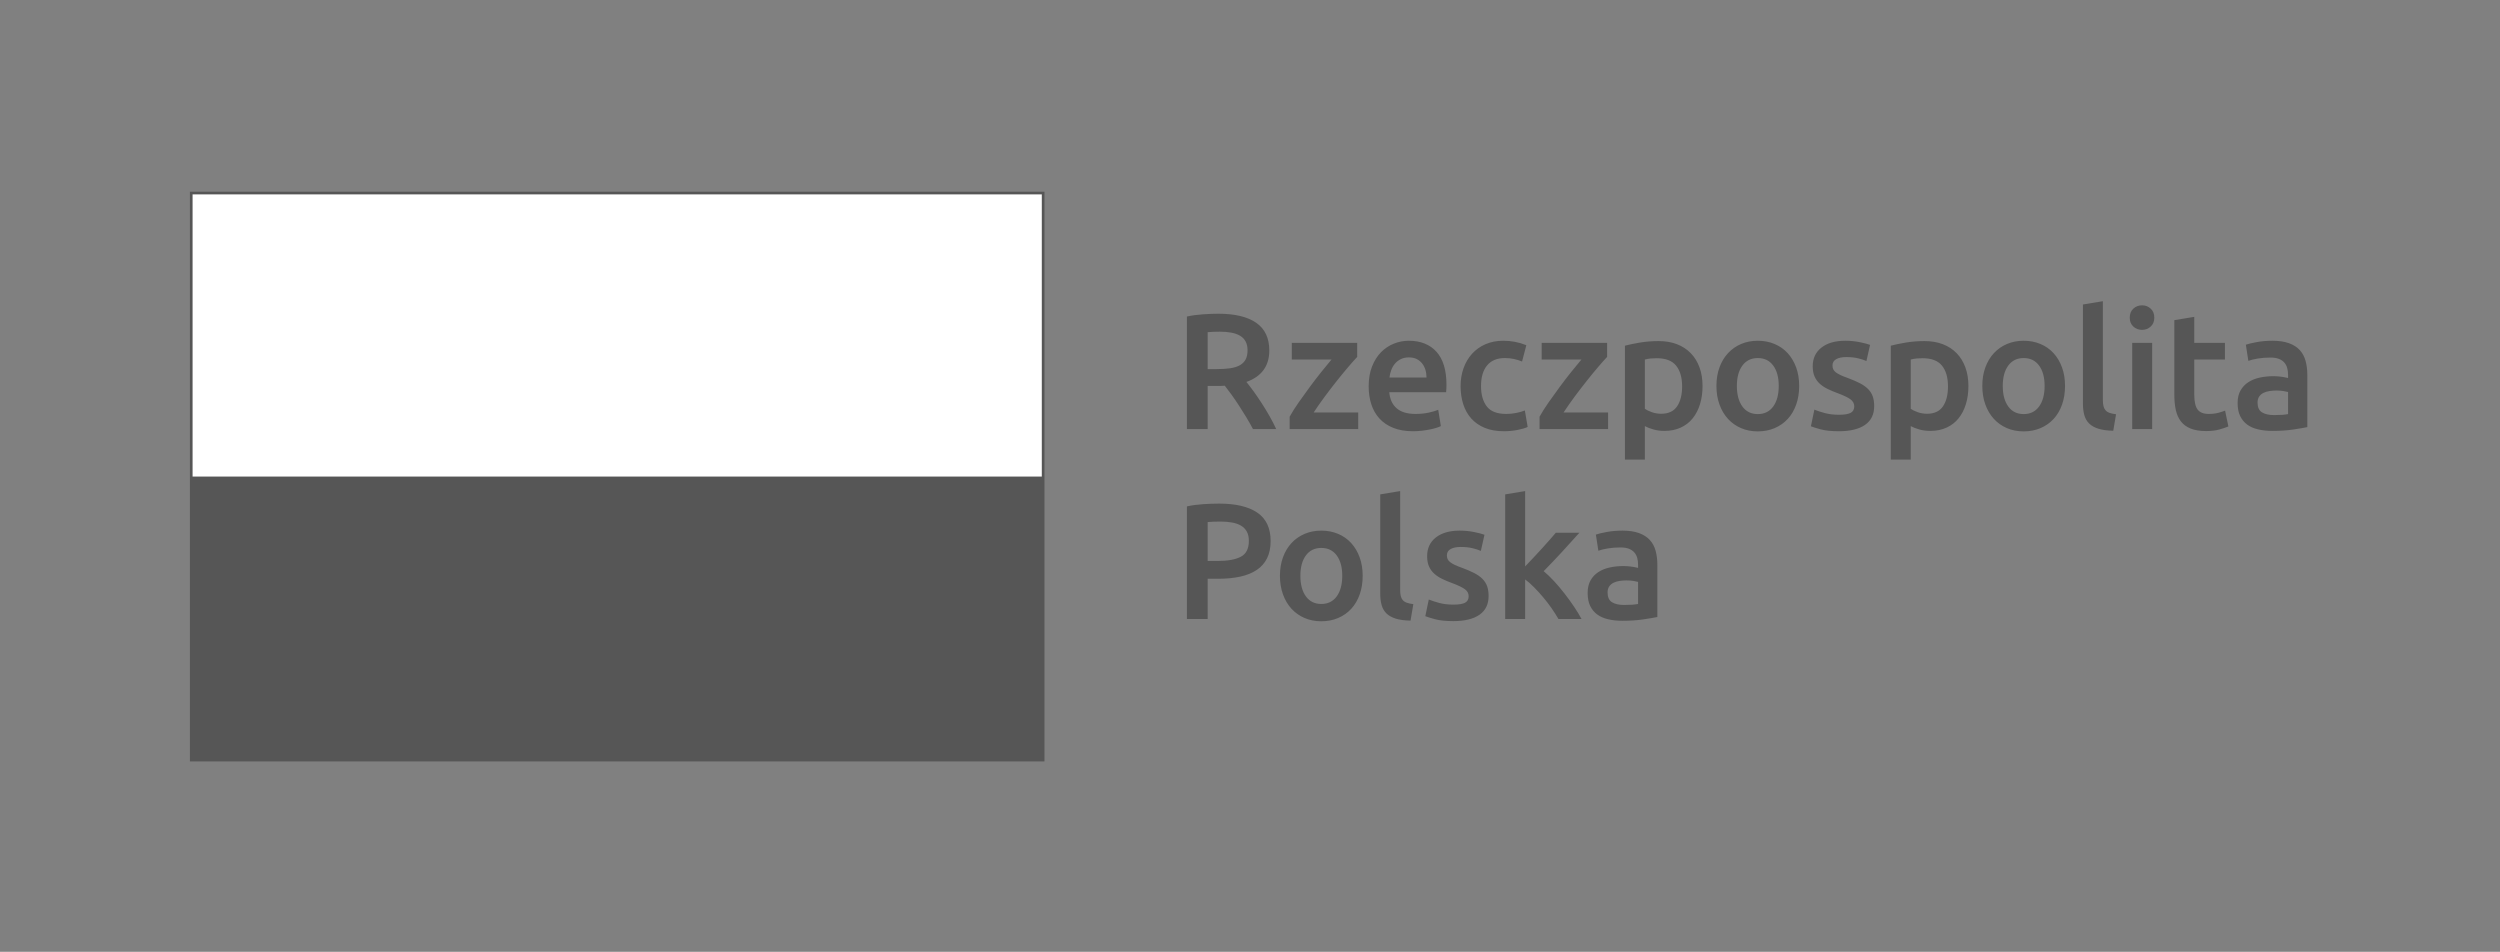 <svg xmlns="http://www.w3.org/2000/svg" xmlns:xlink="http://www.w3.org/1999/xlink" xmlns:serif="http://www.serif.com/" width="100%" height="100%" viewBox="0 0 1555 592" xml:space="preserve" style="fill-rule:evenodd;clip-rule:evenodd;stroke-linejoin:round;stroke-miterlimit:2;"><rect x="0" y="0" width="1555" height="592" fill="#808080" stroke="none"/>    <g transform="matrix(4.167,0,0,4.167,0,0)">        <g>            <g>                <path d="M179.566,75.258C178.687,75.316 177.888,75.426 177.167,75.59L177.167,92.393L180.267,92.393L180.267,86.391L181.816,86.391C183.062,86.391 184.169,86.283 185.138,86.071C186.105,85.858 186.923,85.525 187.597,85.072C188.269,84.623 188.782,84.039 189.134,83.326C189.488,82.613 189.663,81.758 189.663,80.756C189.663,78.838 189.003,77.428 187.683,76.525C186.363,75.623 184.464,75.172 181.988,75.172C181.251,75.172 180.443,75.201 179.566,75.258ZM183.87,77.988C184.388,78.078 184.833,78.231 185.212,78.444C185.587,78.656 185.882,78.951 186.097,79.328C186.31,79.707 186.415,80.174 186.415,80.733C186.415,81.897 186.015,82.688 185.212,83.106C184.407,83.524 183.259,83.733 181.767,83.733L180.267,83.733L180.267,77.928C180.775,77.879 181.423,77.854 182.21,77.854C182.8,77.854 183.353,77.899 183.87,77.988ZM202.948,83.18C202.646,82.352 202.222,81.643 201.681,81.051C201.14,80.461 200.49,80.006 199.728,79.686C198.964,79.365 198.13,79.205 197.23,79.205C196.327,79.205 195.499,79.365 194.745,79.686C193.991,80.006 193.339,80.461 192.788,81.051C192.24,81.643 191.814,82.352 191.509,83.18C191.206,84.008 191.054,84.93 191.054,85.947C191.054,86.965 191.206,87.891 191.509,88.727C191.814,89.563 192.236,90.275 192.777,90.867C193.318,91.457 193.966,91.916 194.72,92.244C195.476,92.572 196.312,92.736 197.23,92.736C198.148,92.736 198.99,92.572 199.751,92.244C200.513,91.916 201.165,91.457 201.706,90.867C202.247,90.275 202.665,89.563 202.96,88.727C203.257,87.891 203.404,86.965 203.404,85.947C203.404,84.93 203.251,84.008 202.948,83.18ZM199.531,89.022C198.98,89.775 198.214,90.153 197.23,90.153C196.245,90.153 195.48,89.775 194.929,89.022C194.38,88.268 194.105,87.242 194.105,85.947C194.105,84.668 194.38,83.654 194.929,82.908C195.48,82.162 196.245,81.789 197.23,81.789C198.214,81.789 198.98,82.162 199.531,82.908C200.079,83.654 200.355,84.668 200.355,85.947C200.355,87.242 200.079,88.268 199.531,89.022ZM210.966,90.178C210.573,90.129 210.249,90.059 209.993,89.969C209.74,89.879 209.538,89.746 209.392,89.574C209.243,89.403 209.142,89.194 209.083,88.947C209.027,88.701 208.997,88.399 208.997,88.037L208.997,73.303L206.023,73.795L206.023,88.604C206.023,89.242 206.091,89.813 206.232,90.313C206.37,90.815 206.613,91.233 206.956,91.569C207.302,91.904 207.765,92.162 208.347,92.344C208.929,92.524 209.661,92.621 210.548,92.639L210.966,90.178ZM214.857,90.006C214.241,89.842 213.714,89.67 213.271,89.488L212.753,91.975C213.032,92.09 213.517,92.24 214.206,92.43C214.894,92.617 215.804,92.713 216.935,92.713C218.624,92.713 219.925,92.397 220.835,91.766C221.743,91.133 222.2,90.203 222.2,88.973C222.2,88.399 222.126,87.906 221.978,87.496C221.831,87.088 221.597,86.723 221.277,86.403C220.958,86.082 220.552,85.795 220.06,85.541C219.568,85.287 218.97,85.028 218.265,84.766C217.837,84.617 217.476,84.475 217.181,84.336C216.886,84.196 216.648,84.057 216.468,83.916C216.286,83.778 216.159,83.627 216.087,83.463C216.013,83.299 215.976,83.109 215.976,82.897C215.976,82.471 216.165,82.154 216.542,81.949C216.919,81.744 217.411,81.643 218.019,81.643C218.691,81.643 219.281,81.703 219.79,81.826C220.298,81.949 220.716,82.086 221.044,82.233L221.585,79.821C221.24,79.69 220.724,79.555 220.034,79.414C219.347,79.275 218.624,79.205 217.87,79.205C216.378,79.205 215.197,79.547 214.327,80.227C213.458,80.908 213.025,81.84 213.025,83.02C213.025,83.627 213.118,84.139 213.308,84.557C213.495,84.975 213.753,85.332 214.083,85.627C214.409,85.922 214.8,86.18 215.251,86.403C215.7,86.623 216.197,86.832 216.738,87.029C217.624,87.358 218.259,87.66 218.646,87.94C219.031,88.219 219.224,88.571 219.224,88.996C219.224,89.455 219.042,89.779 218.683,89.969C218.322,90.158 217.747,90.252 216.96,90.252C216.173,90.252 215.472,90.17 214.857,90.006ZM227.656,73.303L224.679,73.795L224.679,92.393L227.656,92.393L227.656,86.488C228.099,86.816 228.55,87.215 229.009,87.682C229.468,88.149 229.919,88.645 230.361,89.17C230.804,89.694 231.218,90.237 231.605,90.793C231.99,91.352 232.329,91.885 232.626,92.393L236.07,92.393C235.775,91.836 235.406,91.229 234.964,90.572C234.523,89.916 234.048,89.26 233.54,88.604C233.032,87.947 232.509,87.328 231.97,86.746C231.429,86.164 230.915,85.668 230.423,85.258C231.339,84.322 232.251,83.363 233.159,82.381C234.068,81.397 234.931,80.446 235.749,79.525L232.232,79.525C231.97,79.838 231.654,80.203 231.284,80.621C230.915,81.039 230.525,81.475 230.115,81.926C229.706,82.377 229.286,82.826 228.861,83.278C228.435,83.729 228.032,84.15 227.656,84.545L227.656,73.303ZM240.624,89.895C240.183,89.623 239.96,89.137 239.96,88.432C239.96,88.071 240.042,87.772 240.206,87.533C240.37,87.297 240.589,87.112 240.859,86.981C241.13,86.85 241.433,86.76 241.769,86.709C242.105,86.66 242.437,86.637 242.765,86.637C243.142,86.637 243.486,86.66 243.798,86.709C244.109,86.76 244.347,86.809 244.511,86.858L244.511,90.153C244.034,90.252 243.339,90.301 242.421,90.301C241.667,90.301 241.068,90.166 240.624,89.895ZM239.863,79.403C239.14,79.535 238.591,79.666 238.214,79.797L238.583,82.207C238.943,82.076 239.411,81.963 239.986,81.863C240.56,81.766 241.191,81.717 241.88,81.717C242.388,81.717 242.81,81.781 243.146,81.912C243.482,82.045 243.753,82.229 243.958,82.467C244.163,82.703 244.306,82.979 244.388,83.289C244.47,83.602 244.511,83.93 244.511,84.274L244.511,84.766C244.101,84.668 243.716,84.598 243.355,84.557C242.993,84.516 242.65,84.494 242.322,84.494C241.616,84.494 240.941,84.565 240.292,84.703C239.644,84.844 239.075,85.072 238.583,85.393C238.091,85.713 237.7,86.127 237.415,86.637C237.128,87.145 236.984,87.768 236.984,88.506C236.984,89.275 237.111,89.924 237.365,90.449C237.618,90.975 237.972,91.4 238.423,91.729C238.874,92.057 239.419,92.295 240.06,92.441C240.698,92.59 241.404,92.662 242.175,92.662C243.339,92.662 244.384,92.594 245.312,92.453C246.238,92.315 246.931,92.196 247.39,92.098L247.39,84.299C247.39,83.545 247.304,82.852 247.132,82.221C246.96,81.59 246.673,81.051 246.271,80.609C245.868,80.166 245.331,79.821 244.659,79.574C243.986,79.328 243.157,79.205 242.175,79.205C241.355,79.205 240.583,79.272 239.863,79.403Z" style="fill:rgb(86,86,86);fill-rule:nonzero;"></path>                <path d="M179.577,46.915C178.724,46.973 177.921,47.083 177.167,47.247L177.167,64.049L180.267,64.049L180.267,57.604L182.236,57.604C182.4,57.604 182.595,57.596 182.825,57.579C183.136,57.973 183.472,58.42 183.833,58.92C184.195,59.42 184.558,59.953 184.927,60.519C185.296,61.086 185.661,61.668 186.023,62.265C186.384,62.865 186.72,63.459 187.031,64.049L190.499,64.049C190.204,63.41 189.868,62.758 189.491,62.093C189.113,61.429 188.72,60.781 188.31,60.15C187.9,59.519 187.499,58.931 187.105,58.391C186.712,57.85 186.359,57.391 186.048,57.013C188.325,56.194 189.466,54.627 189.466,52.315C189.466,50.462 188.814,49.084 187.511,48.182C186.208,47.28 184.325,46.829 181.866,46.829C181.193,46.829 180.431,46.859 179.577,46.915ZM183.759,49.646C184.267,49.737 184.706,49.888 185.075,50.101C185.445,50.314 185.728,50.601 185.925,50.962C186.12,51.323 186.22,51.765 186.22,52.29C186.22,52.848 186.12,53.307 185.925,53.668C185.728,54.029 185.437,54.317 185.05,54.529C184.665,54.742 184.187,54.89 183.613,54.972C183.038,55.054 182.374,55.095 181.62,55.095L180.267,55.095L180.267,49.584C180.823,49.535 181.431,49.51 182.087,49.51C182.695,49.51 183.251,49.556 183.759,49.646ZM202.587,51.183L192.822,51.183L192.822,53.668L198.749,53.668C198.306,54.194 197.802,54.808 197.238,55.513C196.671,56.218 196.101,56.96 195.527,57.739C194.952,58.518 194.396,59.293 193.853,60.064C193.314,60.836 192.863,61.549 192.501,62.205L192.501,64.049L202.736,64.049L202.736,61.564L196.093,61.564C196.585,60.81 197.138,60.019 197.753,59.189C198.368,58.362 198.978,57.568 199.585,56.804C200.193,56.042 200.763,55.349 201.296,54.726C201.829,54.102 202.259,53.619 202.587,53.275L202.587,51.183ZM204.693,60.347C204.954,61.158 205.357,61.865 205.898,62.463C206.441,63.06 207.128,63.529 207.964,63.865C208.8,64.201 209.784,64.369 210.917,64.369C211.361,64.369 211.794,64.343 212.22,64.295C212.648,64.246 213.044,64.183 213.413,64.111C213.782,64.037 214.111,63.955 214.398,63.865C214.685,63.775 214.909,63.687 215.073,63.605L214.681,61.172C214.335,61.318 213.865,61.459 213.265,61.59C212.667,61.72 212.007,61.787 211.286,61.787C210.056,61.787 209.116,61.504 208.468,60.937C207.822,60.371 207.456,59.572 207.374,58.539L215.861,58.539C215.878,58.375 215.89,58.19 215.898,57.986C215.906,57.78 215.911,57.596 215.911,57.432C215.911,55.251 215.413,53.611 214.421,52.512C213.429,51.413 212.048,50.863 210.277,50.863C209.523,50.863 208.784,51.007 208.064,51.294C207.341,51.581 206.702,52.007 206.144,52.573C205.587,53.139 205.14,53.848 204.804,54.701C204.466,55.554 204.298,56.546 204.298,57.678C204.298,58.645 204.431,59.535 204.693,60.347ZM207.4,56.349C207.448,55.972 207.538,55.603 207.669,55.242C207.8,54.882 207.986,54.562 208.222,54.283C208.46,54.004 208.751,53.779 209.095,53.606C209.441,53.434 209.843,53.348 210.302,53.348C210.745,53.348 211.126,53.426 211.447,53.582C211.765,53.738 212.036,53.951 212.257,54.221C212.478,54.492 212.648,54.812 212.761,55.181C212.876,55.55 212.933,55.939 212.933,56.349L207.4,56.349ZM218.411,60.322C218.675,61.15 219.072,61.865 219.607,62.463C220.138,63.06 220.81,63.529 221.622,63.865C222.435,64.201 223.39,64.369 224.49,64.369C225.195,64.369 225.878,64.302 226.542,64.172C227.206,64.041 227.702,63.892 228.031,63.728L227.613,61.269C227.251,61.418 226.825,61.541 226.333,61.638C225.841,61.738 225.341,61.787 224.833,61.787C223.472,61.787 222.503,61.414 221.929,60.666C221.357,59.92 221.07,58.908 221.07,57.628C221.07,56.3 221.372,55.271 221.978,54.541C222.585,53.811 223.472,53.446 224.636,53.446C225.128,53.446 225.591,53.496 226.027,53.594C226.46,53.693 226.849,53.815 227.195,53.963L227.833,51.529C226.751,51.085 225.603,50.863 224.39,50.863C223.406,50.863 222.521,51.035 221.734,51.38C220.947,51.724 220.279,52.2 219.728,52.807C219.179,53.414 218.757,54.131 218.462,54.959C218.165,55.788 218.019,56.677 218.019,57.628C218.019,58.596 218.15,59.494 218.411,60.322ZM239.89,51.183L230.124,51.183L230.124,53.668L236.054,53.668C235.611,54.194 235.107,54.808 234.54,55.513C233.974,56.218 233.404,56.96 232.829,57.739C232.257,58.518 231.698,59.293 231.157,60.064C230.616,60.836 230.165,61.549 229.804,62.205L229.804,64.049L240.038,64.049L240.038,61.564L233.396,61.564C233.888,60.81 234.441,60.019 235.056,59.189C235.671,58.362 236.282,57.568 236.89,56.804C237.495,56.042 238.066,55.349 238.599,54.726C239.132,54.102 239.562,53.619 239.89,53.275L239.89,51.183ZM250.335,60.654C249.835,61.392 249.044,61.761 247.962,61.761C247.47,61.761 247.007,61.683 246.572,61.527C246.138,61.373 245.788,61.205 245.527,61.023L245.527,53.668C245.822,53.586 246.12,53.532 246.425,53.508C246.728,53.484 247.019,53.471 247.298,53.471C248.626,53.471 249.589,53.84 250.189,54.578C250.786,55.317 251.087,56.349 251.087,57.678C251.087,58.924 250.835,59.916 250.335,60.654ZM253.681,54.836C253.378,54.008 252.943,53.303 252.378,52.721C251.812,52.139 251.126,51.693 250.323,51.38C249.519,51.07 248.609,50.912 247.593,50.912C246.609,50.912 245.675,50.987 244.788,51.134C243.902,51.282 243.156,51.438 242.55,51.601L242.55,68.599L245.527,68.599L245.527,63.605C245.855,63.787 246.273,63.951 246.781,64.097C247.29,64.246 247.847,64.32 248.452,64.32C249.355,64.32 250.163,64.156 250.876,63.828C251.591,63.5 252.185,63.041 252.659,62.451C253.136,61.861 253.501,61.156 253.755,60.334C254.009,59.513 254.136,58.612 254.136,57.628C254.136,56.595 253.984,55.665 253.681,54.836ZM268.105,54.836C267.8,54.008 267.378,53.299 266.837,52.708C266.296,52.118 265.644,51.663 264.882,51.343C264.118,51.023 263.286,50.863 262.384,50.863C261.482,50.863 260.653,51.023 259.9,51.343C259.146,51.663 258.493,52.118 257.945,52.708C257.394,53.299 256.967,54.008 256.665,54.836C256.361,55.665 256.209,56.587 256.209,57.604C256.209,58.621 256.361,59.547 256.665,60.384C256.967,61.22 257.39,61.933 257.933,62.525C258.474,63.115 259.12,63.574 259.876,63.902C260.63,64.228 261.466,64.392 262.384,64.392C263.302,64.392 264.144,64.228 264.906,63.902C265.669,63.574 266.32,63.115 266.861,62.525C267.404,61.933 267.822,61.22 268.116,60.384C268.411,59.547 268.56,58.621 268.56,57.604C268.56,56.587 268.407,55.665 268.105,54.836ZM264.685,60.679C264.136,61.433 263.368,61.81 262.384,61.81C261.4,61.81 260.634,61.433 260.084,60.679C259.534,59.925 259.26,58.9 259.26,57.604C259.26,56.325 259.534,55.312 260.084,54.567C260.634,53.821 261.4,53.446 262.384,53.446C263.368,53.446 264.136,53.821 264.685,54.567C265.234,55.312 265.509,56.325 265.509,57.604C265.509,58.9 265.234,59.925 264.685,60.679ZM272.413,61.664C271.798,61.5 271.269,61.328 270.827,61.146L270.31,63.631C270.589,63.746 271.073,63.896 271.761,64.086C272.45,64.275 273.361,64.369 274.491,64.369C276.181,64.369 277.482,64.052 278.39,63.422C279.3,62.791 279.755,61.861 279.755,60.631C279.755,60.056 279.683,59.564 279.534,59.154C279.386,58.744 279.154,58.379 278.833,58.059C278.513,57.739 278.109,57.452 277.616,57.198C277.124,56.945 276.525,56.685 275.82,56.423C275.394,56.276 275.032,56.132 274.738,55.992C274.443,55.853 274.204,55.714 274.025,55.574C273.845,55.435 273.718,55.283 273.644,55.119C273.57,54.955 273.532,54.767 273.532,54.553C273.532,54.127 273.722,53.811 274.099,53.606C274.476,53.402 274.968,53.299 275.573,53.299C276.247,53.299 276.837,53.361 277.345,53.484C277.855,53.606 278.273,53.742 278.599,53.889L279.14,51.478C278.796,51.347 278.281,51.212 277.591,51.072C276.904,50.933 276.181,50.863 275.427,50.863C273.935,50.863 272.755,51.204 271.884,51.884C271.015,52.565 270.581,53.496 270.581,54.676C270.581,55.283 270.675,55.796 270.865,56.214C271.052,56.632 271.31,56.989 271.638,57.284C271.966,57.579 272.357,57.837 272.808,58.059C273.259,58.28 273.755,58.489 274.296,58.686C275.181,59.013 275.816,59.318 276.202,59.595C276.587,59.875 276.781,60.228 276.781,60.654C276.781,61.113 276.599,61.437 276.24,61.627C275.878,61.814 275.304,61.91 274.517,61.91C273.73,61.91 273.029,61.828 272.413,61.664ZM290.023,60.654C289.521,61.392 288.73,61.761 287.648,61.761C287.156,61.761 286.693,61.683 286.257,61.527C285.823,61.373 285.474,61.205 285.212,61.023L285.212,53.668C285.507,53.586 285.806,53.532 286.111,53.508C286.413,53.484 286.704,53.471 286.984,53.471C288.312,53.471 289.275,53.84 289.874,54.578C290.472,55.317 290.773,56.349 290.773,57.678C290.773,58.924 290.523,59.916 290.023,60.654ZM293.366,54.836C293.064,54.008 292.628,53.303 292.064,52.721C291.497,52.139 290.814,51.693 290.009,51.38C289.206,51.07 288.294,50.912 287.279,50.912C286.294,50.912 285.361,50.987 284.474,51.134C283.589,51.282 282.841,51.438 282.236,51.601L282.236,68.599L285.212,68.599L285.212,63.605C285.54,63.787 285.958,63.951 286.466,64.097C286.974,64.246 287.532,64.32 288.14,64.32C289.04,64.32 289.849,64.156 290.564,63.828C291.277,63.5 291.87,63.041 292.345,62.451C292.822,61.861 293.187,61.156 293.441,60.334C293.695,59.513 293.822,58.612 293.822,57.628C293.822,56.595 293.671,55.665 293.366,54.836ZM307.79,54.836C307.486,54.008 307.064,53.299 306.523,52.708C305.982,52.118 305.329,51.663 304.568,51.343C303.804,51.023 302.972,50.863 302.072,50.863C301.167,50.863 300.339,51.023 299.585,51.343C298.831,51.663 298.179,52.118 297.63,52.708C297.081,53.299 296.654,54.008 296.351,54.836C296.046,55.665 295.896,56.587 295.896,57.604C295.896,58.621 296.046,59.547 296.351,60.384C296.654,61.22 297.077,61.933 297.618,62.525C298.159,63.115 298.806,63.574 299.562,63.902C300.316,64.228 301.152,64.392 302.072,64.392C302.99,64.392 303.829,64.228 304.591,63.902C305.355,63.574 306.007,63.115 306.548,62.525C307.089,61.933 307.507,61.22 307.802,60.384C308.096,59.547 308.244,58.621 308.244,57.604C308.244,56.587 308.092,55.665 307.79,54.836ZM304.37,60.679C303.822,61.433 303.054,61.81 302.072,61.81C301.087,61.81 300.32,61.433 299.771,60.679C299.22,59.925 298.947,58.9 298.947,57.604C298.947,56.325 299.22,55.312 299.771,54.567C300.32,53.821 301.087,53.446 302.072,53.446C303.054,53.446 303.822,53.821 304.37,54.567C304.919,55.312 305.195,56.325 305.195,57.604C305.195,58.9 304.919,59.925 304.37,60.679ZM315.86,61.836C315.467,61.787 315.141,61.717 314.887,61.627C314.633,61.537 314.432,61.404 314.285,61.232C314.137,61.06 314.035,60.851 313.979,60.605C313.92,60.359 313.891,60.056 313.891,59.695L313.891,44.959L310.916,45.451L310.916,60.261C310.916,60.9 310.985,61.47 311.125,61.97C311.264,62.47 311.506,62.888 311.85,63.224C312.196,63.56 312.658,63.82 313.24,64C313.823,64.179 314.555,64.279 315.442,64.295L315.86,61.836ZM321.248,51.183L318.272,51.183L318.272,64.049L321.248,64.049L321.248,51.183ZM321.026,46.067C320.666,45.738 320.239,45.574 319.746,45.574C319.239,45.574 318.805,45.738 318.444,46.067C318.082,46.395 317.903,46.845 317.903,47.419C317.903,47.977 318.082,48.42 318.444,48.748C318.805,49.076 319.239,49.24 319.746,49.24C320.239,49.24 320.666,49.076 321.026,48.748C321.387,48.42 321.569,47.977 321.569,47.419C321.569,46.845 321.387,46.395 321.026,46.067ZM324.559,58.931C324.559,59.785 324.631,60.543 324.78,61.209C324.928,61.873 325.182,62.437 325.543,62.906C325.903,63.373 326.391,63.728 327.006,63.974C327.621,64.22 328.387,64.343 329.305,64.343C330.061,64.343 330.717,64.265 331.274,64.111C331.832,63.955 332.283,63.802 332.627,63.656L332.135,61.295C331.889,61.392 331.557,61.5 331.139,61.615C330.721,61.728 330.24,61.787 329.699,61.787C328.912,61.787 328.354,61.564 328.026,61.123C327.699,60.679 327.535,59.941 327.535,58.908L327.535,53.668L332.11,53.668L332.11,51.183L327.535,51.183L327.535,47.296L324.559,47.788L324.559,58.931ZM337.645,61.552C337.203,61.281 336.981,60.795 336.981,60.088C336.981,59.728 337.063,59.427 337.227,59.189C337.391,58.953 337.608,58.768 337.879,58.637C338.149,58.506 338.453,58.416 338.789,58.366C339.125,58.318 339.457,58.293 339.785,58.293C340.162,58.293 340.506,58.318 340.819,58.366C341.129,58.416 341.367,58.465 341.533,58.514L341.533,61.81C341.057,61.91 340.36,61.959 339.442,61.959C338.686,61.959 338.088,61.824 337.645,61.552ZM336.883,51.06C336.16,51.193 335.612,51.323 335.235,51.454L335.604,53.865C335.963,53.734 336.432,53.619 337.006,53.52C337.58,53.422 338.211,53.373 338.899,53.373C339.408,53.373 339.83,53.438 340.166,53.57C340.502,53.701 340.774,53.885 340.979,54.123C341.184,54.362 341.326,54.636 341.41,54.947C341.49,55.259 341.533,55.587 341.533,55.931L341.533,56.423C341.121,56.325 340.737,56.255 340.375,56.214C340.014,56.173 339.67,56.153 339.342,56.153C338.637,56.153 337.961,56.222 337.313,56.362C336.666,56.501 336.096,56.73 335.604,57.05C335.112,57.37 334.721,57.784 334.434,58.293C334.147,58.801 334.004,59.424 334.004,60.162C334.004,60.933 334.131,61.582 334.385,62.105C334.639,62.631 334.992,63.056 335.444,63.384C335.895,63.713 336.44,63.951 337.08,64.097C337.719,64.246 338.424,64.32 339.196,64.32C340.36,64.32 341.405,64.25 342.332,64.111C343.258,63.97 343.951,63.851 344.41,63.754L344.41,55.956C344.41,55.201 344.324,54.508 344.151,53.877C343.979,53.246 343.692,52.708 343.291,52.266C342.889,51.823 342.352,51.478 341.68,51.233C341.006,50.987 340.18,50.863 339.196,50.863C338.375,50.863 337.604,50.929 336.883,51.06Z" style="fill:rgb(86,86,86);fill-rule:nonzero;"></path>                <rect x="28.516" y="28.786" width="127.22" height="42.519" style="fill:white;"></rect>                <rect x="28.516" y="71.136" width="127.22" height="42.348" style="fill:rgb(86,86,86);"></rect>            </g>            <path d="M155.507,113.254L28.746,113.254L28.746,29.015L155.507,29.015L155.507,113.254ZM155.906,28.615L28.346,28.615L28.346,113.654L155.906,113.654L155.906,28.615Z" style="fill:rgb(86,86,86);fill-rule:nonzero;"></path>        </g>    </g></svg>
